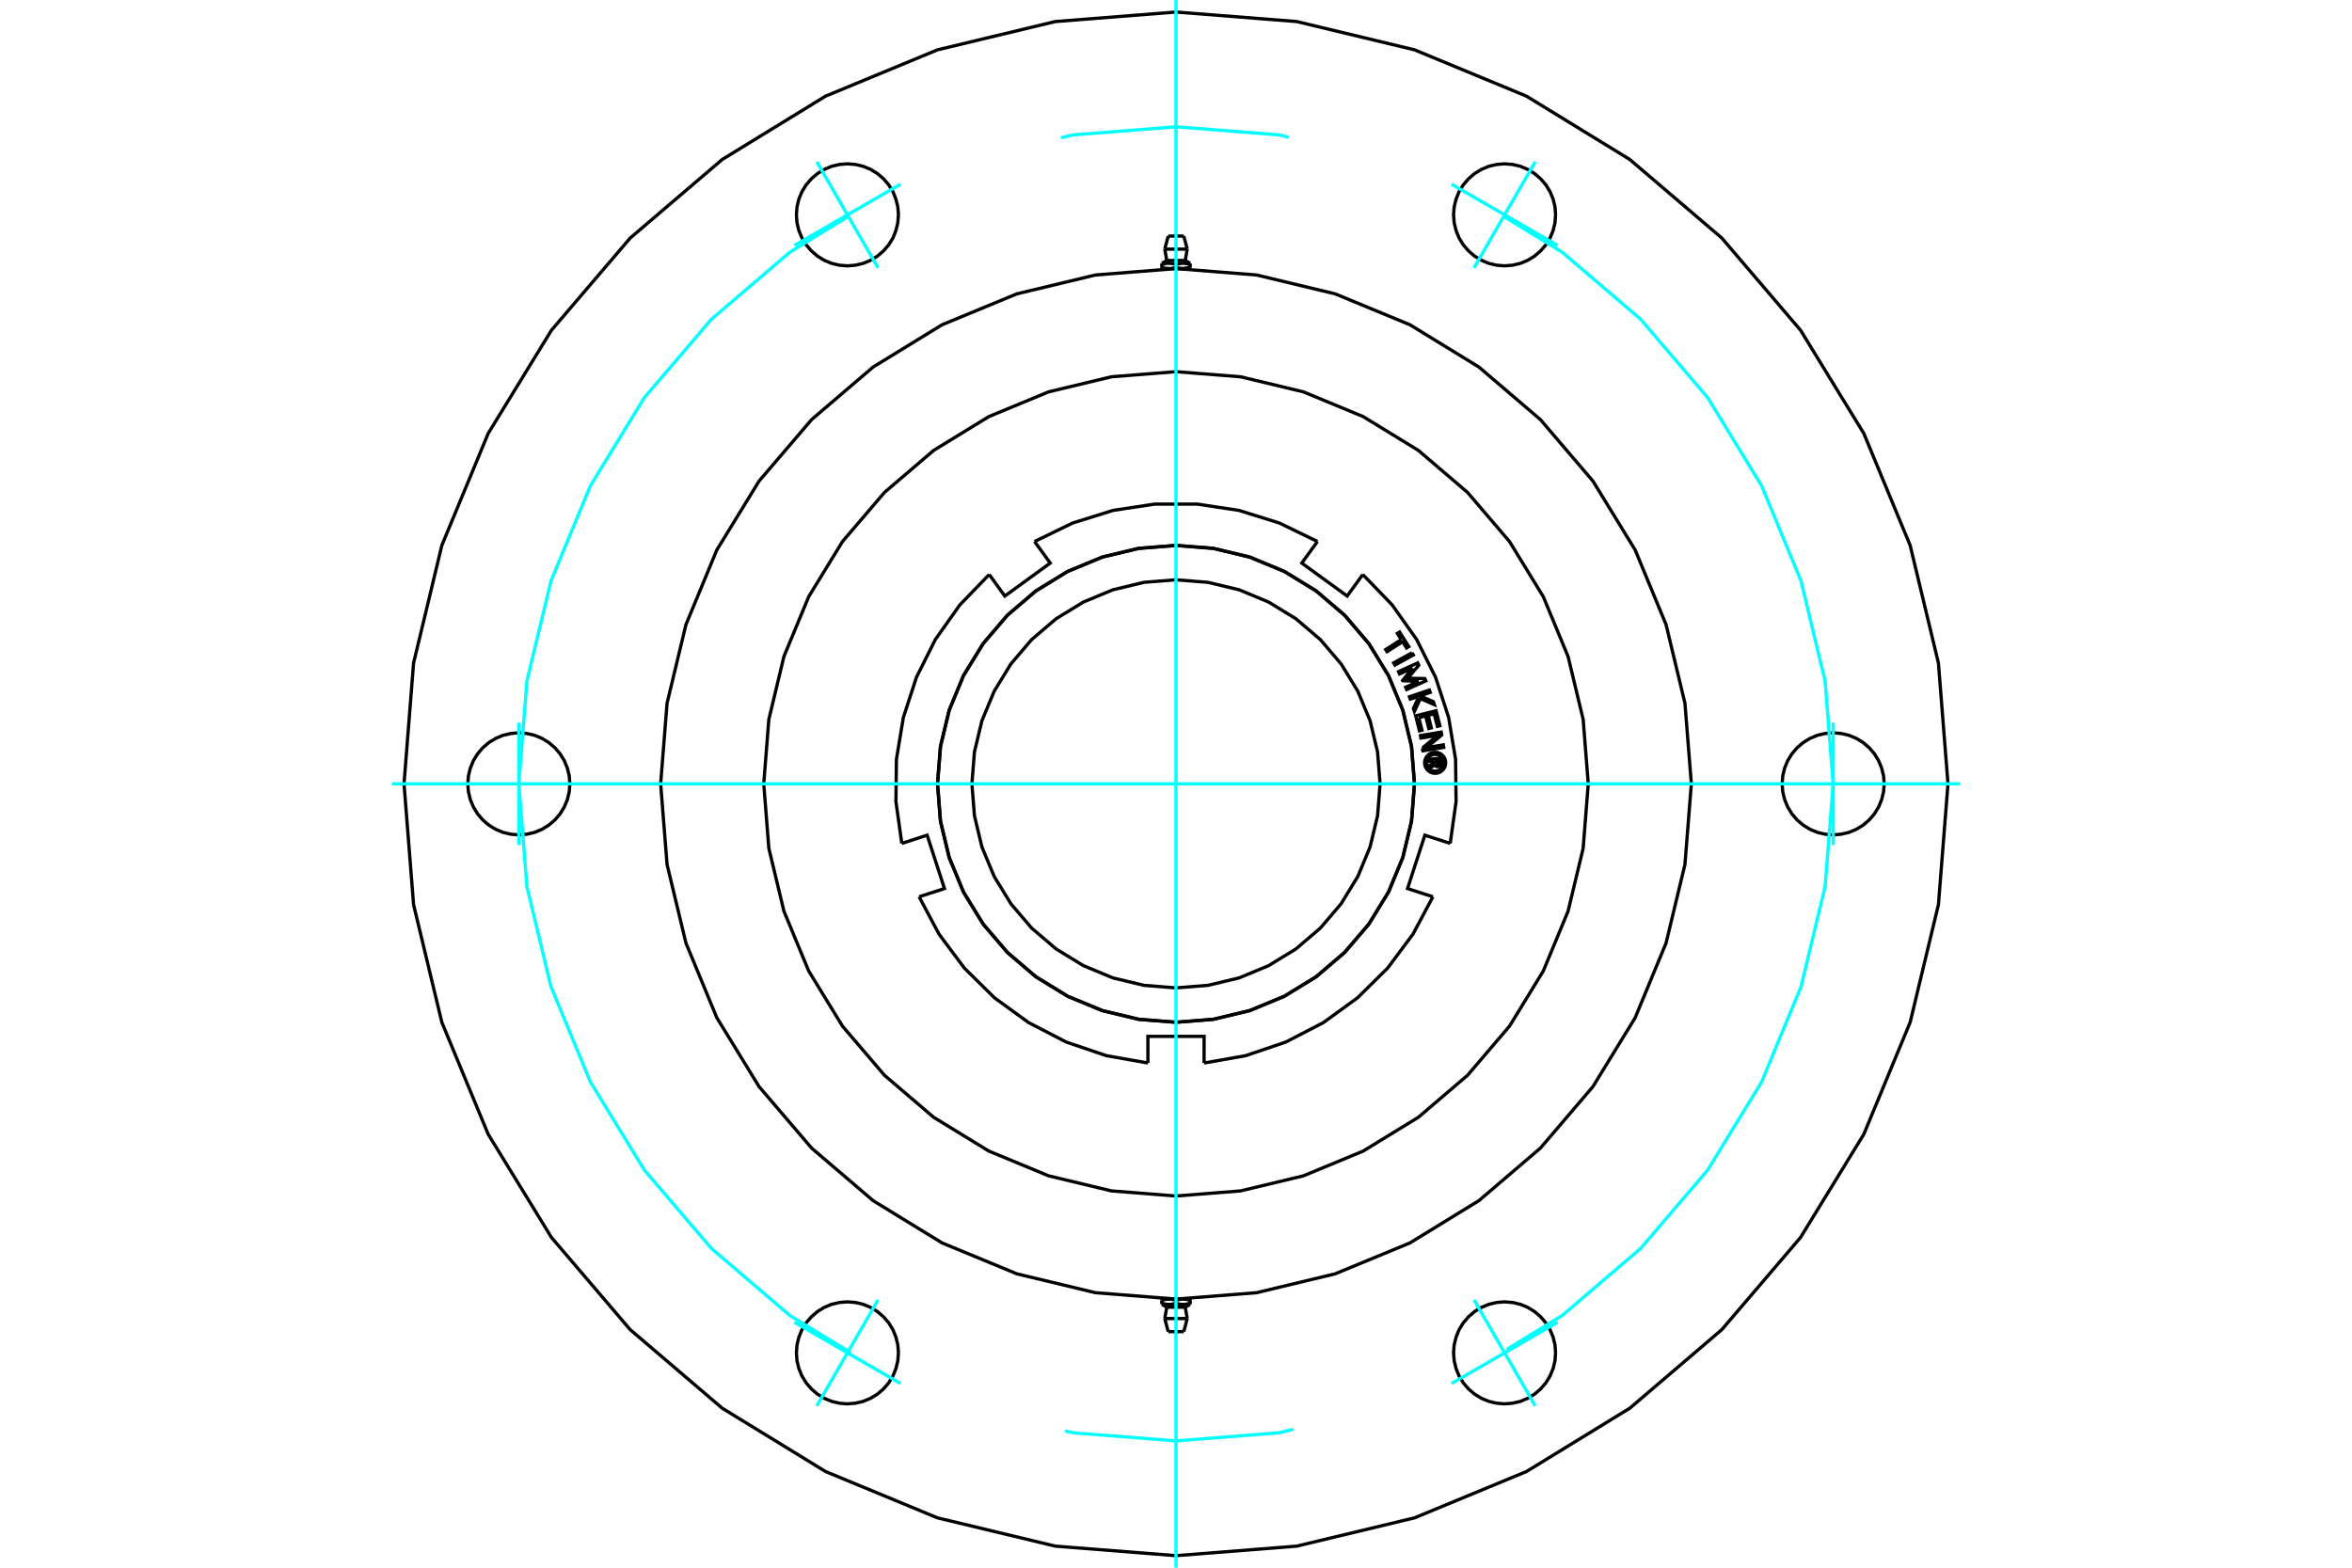 <?xml version="1.0" standalone="no"?>
<!DOCTYPE svg PUBLIC "-//W3C//DTD SVG 1.1//EN"
	"http://www.w3.org/Graphics/SVG/1.1/DTD/svg11.dtd">
<svg xmlns="http://www.w3.org/2000/svg" height="100%" width="100%" viewBox="0 0 36000 24000">
	<rect x="-1800" y="-1200" width="39600" height="26400" style="fill:#FFF"/>
	<g style="fill:none; fill-rule:evenodd" transform="matrix(1 0 0 1 0 0)">
		<g style="fill:none; stroke:#000; stroke-width:50; shape-rendering:geometricPrecision">
			<line x1="18108" y1="4112" x2="18215" y2="4112"/>
			<line x1="18000" y1="4112" x2="18108" y2="4112"/>
			<line x1="17859" y1="3988" x2="18141" y2="3988"/>
			<polyline points="17785,4031 17785,4050 17792,4047 17799,4045 17805,4043 17812,4042 17818,4040 17825,4038 17831,4037 17837,4036 17843,4035 17849,4034 17855,4033 17861,4032 17867,4032 17872,4031 17878,4031 17884,4031 17890,4031 17895,4031 17901,4031 17907,4031 17912,4031 17918,4032 17924,4032 17930,4033 17936,4034 17942,4035 17948,4036 17954,4037 17960,4038 17966,4040 17973,4042 17979,4043 17986,4045 17993,4047 18000,4050 18007,4047 18014,4045 18021,4043 18027,4042 18034,4040 18040,4038 18046,4037 18052,4036 18058,4035 18064,4034 18070,4033 18076,4032 18082,4032 18088,4031 18093,4031 18099,4031 18105,4031 18110,4031 18116,4031 18122,4031 18128,4031 18133,4032 18139,4032 18145,4033 18151,4034 18157,4035 18163,4036 18169,4037 18175,4038 18182,4040 18188,4042 18195,4043 18201,4045 18208,4047 18215,4050 18215,4031"/>
			<polyline points="18108,4112 18111,4112 18114,4112 18116,4112 18119,4112 18122,4112 18125,4112 18128,4112 18131,4111 18134,4111 18137,4111 18140,4111 18143,4110 18146,4110 18149,4109 18152,4109 18155,4109 18158,4108 18161,4107 18164,4107 18167,4106 18170,4106 18173,4105 18176,4104 18179,4104 18183,4103 18186,4102 18189,4101 18192,4100 18195,4099 18199,4098 18202,4097 18205,4096 18208,4095 18212,4094 18215,4093"/>
			<line x1="18215" y1="4112" x2="18215" y2="4093"/>
			<line x1="18215" y1="4050" x2="18215" y2="4093"/>
			<polyline points="18108,4112 18105,4112 18102,4112 18099,4112 18096,4112 18093,4112 18090,4112 18087,4112 18084,4111 18081,4111 18078,4111 18075,4111 18072,4110 18069,4110 18066,4109 18063,4109 18060,4109 18057,4108 18054,4107 18051,4107 18048,4106 18045,4106 18042,4105 18039,4104 18036,4104 18033,4103 18030,4102 18026,4101 18023,4100 18020,4099 18017,4098 18013,4097 18010,4096 18007,4095 18003,4094 18000,4093"/>
			<polyline points="18215,4093 18212,4094 18208,4095 18205,4096 18202,4097 18199,4098 18195,4099 18192,4100 18189,4101 18186,4102 18183,4103 18179,4104 18176,4104 18173,4105 18170,4106 18167,4106 18164,4107 18161,4107 18158,4108 18155,4109 18152,4109 18149,4109 18146,4110 18143,4110 18140,4111 18137,4111 18134,4111 18131,4111 18128,4112 18125,4112 18122,4112 18119,4112 18116,4112 18114,4112 18111,4112 18108,4112"/>
			<polyline points="18000,4050 18000,4093 17997,4094 17993,4095 17990,4096 17987,4097 17983,4098 17980,4099 17977,4100 17974,4101 17970,4102 17967,4103 17964,4104 17961,4104 17958,4105 17955,4106 17952,4106 17949,4107 17946,4107 17943,4108 17940,4109 17937,4109 17934,4109 17931,4110 17928,4110 17925,4111 17922,4111 17919,4111 17916,4111 17913,4112 17910,4112 17907,4112 17904,4112 17901,4112 17898,4112 17895,4112 17892,4112 18000,4112"/>
			<polyline points="17892,4112 17889,4112 17886,4112 17884,4112 17881,4112 17878,4112 17875,4112 17872,4112 17869,4111 17866,4111 17863,4111 17860,4111 17857,4110 17854,4110 17851,4109 17848,4109 17845,4109 17842,4108 17839,4107 17836,4107 17833,4106 17830,4106 17827,4105 17824,4104 17821,4104 17817,4103 17814,4102 17811,4101 17808,4100 17805,4099 17801,4098 17798,4097 17795,4096 17792,4095 17788,4094 17785,4093"/>
			<polyline points="17785,4050 17785,4093 17785,4112 17892,4112"/>
			<line x1="17828" y1="3814" x2="18172" y2="3814"/>
			<line x1="17881" y1="3614" x2="18119" y2="3614"/>
			<line x1="17892" y1="19888" x2="17785" y2="19888"/>
			<line x1="18000" y1="19888" x2="17892" y2="19888"/>
			<line x1="18141" y1="20012" x2="17859" y2="20012"/>
			<polyline points="18215,19969 18215,19950 18208,19953 18201,19955 18195,19957 18188,19958 18182,19960 18175,19962 18169,19963 18163,19964 18157,19965 18151,19966 18145,19967 18139,19968 18133,19968 18128,19969 18122,19969 18116,19969 18110,19969 18105,19969 18099,19969 18093,19969 18088,19969 18082,19968 18076,19968 18070,19967 18064,19966 18058,19965 18052,19964 18046,19963 18040,19962 18034,19960 18027,19958 18021,19957 18014,19955 18007,19953 18000,19950 17993,19953 17986,19955 17979,19957 17973,19958 17966,19960 17960,19962 17954,19963 17948,19964 17942,19965 17936,19966 17930,19967 17924,19968 17918,19968 17912,19969 17907,19969 17901,19969 17895,19969 17890,19969 17884,19969 17878,19969 17872,19969 17867,19968 17861,19968 17855,19967 17849,19966 17843,19965 17837,19964 17831,19963 17825,19962 17818,19960 17812,19958 17805,19957 17799,19955 17792,19953 17785,19950 17785,19969"/>
			<line x1="17785" y1="19888" x2="17785" y2="19907"/>
			<line x1="17785" y1="19950" x2="17785" y2="19907"/>
			<polyline points="17892,19888 17895,19888 17898,19888 17901,19888 17904,19888 17907,19888 17910,19888 17913,19888 17916,19889 17919,19889 17922,19889 17925,19889 17928,19890 17931,19890 17934,19891 17937,19891 17940,19891 17943,19892 17946,19893 17949,19893 17952,19894 17955,19894 17958,19895 17961,19896 17964,19896 17967,19897 17970,19898 17974,19899 17977,19900 17980,19901 17983,19902 17987,19903 17990,19904 17993,19905 17997,19906 18000,19907"/>
			<polyline points="17785,19907 17788,19906 17792,19905 17795,19904 17798,19903 17801,19902 17805,19901 17808,19900 17811,19899 17814,19898 17817,19897 17821,19896 17824,19896 17827,19895 17830,19894 17833,19894 17836,19893 17839,19893 17842,19892 17845,19891 17848,19891 17851,19891 17854,19890 17857,19890 17860,19889 17863,19889 17866,19889 17869,19889 17872,19888 17875,19888 17878,19888 17881,19888 17884,19888 17886,19888 17889,19888 17892,19888"/>
			<polyline points="18000,19950 18000,19907 18003,19906 18007,19905 18010,19904 18013,19903 18017,19902 18020,19901 18023,19900 18026,19899 18030,19898 18033,19897 18036,19896 18039,19896 18042,19895 18045,19894 18048,19894 18051,19893 18054,19893 18057,19892 18060,19891 18063,19891 18066,19891 18069,19890 18072,19890 18075,19889 18078,19889 18081,19889 18084,19889 18087,19888 18090,19888 18093,19888 18096,19888 18099,19888 18102,19888 18105,19888 18108,19888 18000,19888"/>
			<polyline points="18108,19888 18111,19888 18114,19888 18116,19888 18119,19888 18122,19888 18125,19888 18128,19888 18131,19889 18134,19889 18137,19889 18140,19889 18143,19890 18146,19890 18149,19891 18152,19891 18155,19891 18158,19892 18161,19893 18164,19893 18167,19894 18170,19894 18173,19895 18176,19896 18179,19896 18183,19897 18186,19898 18189,19899 18192,19900 18195,19901 18199,19902 18202,19903 18205,19904 18208,19905 18212,19906 18215,19907"/>
			<polyline points="18215,19950 18215,19907 18215,19888 18108,19888"/>
			<line x1="18172" y1="20186" x2="17828" y2="20186"/>
			<line x1="18119" y1="20386" x2="17881" y2="20386"/>
			<polyline points="24310,12000 24232,11013 24001,10050 23622,9135 23105,8291 22462,7538 21709,6895 20865,6378 19950,5999 18987,5768 18000,5690 17013,5768 16050,5999 15135,6378 14291,6895 13538,7538 12895,8291 12378,9135 11999,10050 11768,11013 11690,12000 11768,12987 11999,13950 12378,14865 12895,15709 13538,16462 14291,17105 15135,17622 16050,18001 17013,18232 18000,18310 18987,18232 19950,18001 20865,17622 21709,17105 22462,16462 23105,15709 23622,14865 24001,13950 24232,12987 24310,12000"/>
			<polyline points="23810,3289 23801,3167 23772,3048 23725,2934 23661,2830 23581,2737 23488,2657 23384,2593 23271,2546 23151,2518 23029,2508 22907,2518 22788,2546 22675,2593 22570,2657 22477,2737 22397,2830 22333,2934 22287,3048 22258,3167 22248,3289 22258,3411 22287,3530 22333,3644 22397,3748 22477,3841 22570,3921 22675,3985 22788,4032 22907,4060 23029,4070 23151,4060 23271,4032 23384,3985 23488,3921 23581,3841 23661,3748 23725,3644 23772,3530 23801,3411 23810,3289"/>
			<polyline points="28840,12000 28830,11878 28801,11759 28754,11645 28690,11541 28611,11448 28518,11368 28413,11304 28300,11257 28181,11229 28059,11219 27936,11229 27817,11257 27704,11304 27600,11368 27506,11448 27427,11541 27363,11645 27316,11759 27287,11878 27278,12000 27287,12122 27316,12241 27363,12355 27427,12459 27506,12552 27600,12632 27704,12696 27817,12743 27936,12771 28059,12781 28181,12771 28300,12743 28413,12696 28518,12632 28611,12552 28690,12459 28754,12355 28801,12241 28830,12122 28840,12000"/>
			<polyline points="23810,20711 23801,20589 23772,20470 23725,20356 23661,20252 23581,20159 23488,20079 23384,20015 23271,19968 23151,19940 23029,19930 22907,19940 22788,19968 22675,20015 22570,20079 22477,20159 22397,20252 22333,20356 22287,20470 22258,20589 22248,20711 22258,20833 22287,20952 22333,21066 22397,21170 22477,21263 22570,21343 22675,21407 22788,21454 22907,21482 23029,21492 23151,21482 23271,21454 23384,21407 23488,21343 23581,21263 23661,21170 23725,21066 23772,20952 23801,20833 23810,20711"/>
			<polyline points="13752,20711 13742,20589 13713,20470 13667,20356 13603,20252 13523,20159 13430,20079 13325,20015 13212,19968 13093,19940 12971,19930 12849,19940 12729,19968 12616,20015 12512,20079 12419,20159 12339,20252 12275,20356 12228,20470 12199,20589 12190,20711 12199,20833 12228,20952 12275,21066 12339,21170 12419,21263 12512,21343 12616,21407 12729,21454 12849,21482 12971,21492 13093,21482 13212,21454 13325,21407 13430,21343 13523,21263 13603,21170 13667,21066 13713,20952 13742,20833 13752,20711"/>
			<polyline points="8722,12000 8713,11878 8684,11759 8637,11645 8573,11541 8494,11448 8400,11368 8296,11304 8183,11257 8064,11229 7941,11219 7819,11229 7700,11257 7587,11304 7482,11368 7389,11448 7310,11541 7246,11645 7199,11759 7170,11878 7160,12000 7170,12122 7199,12241 7246,12355 7310,12459 7389,12552 7482,12632 7587,12696 7700,12743 7819,12771 7941,12781 8064,12771 8183,12743 8296,12696 8400,12632 8494,12552 8573,12459 8637,12355 8684,12241 8713,12122 8722,12000"/>
			<polyline points="13752,3289 13742,3167 13713,3048 13667,2934 13603,2830 13523,2737 13430,2657 13325,2593 13212,2546 13093,2518 12971,2508 12849,2518 12729,2546 12616,2593 12512,2657 12419,2737 12339,2830 12275,2934 12228,3048 12199,3167 12190,3289 12199,3411 12228,3530 12275,3644 12339,3748 12419,3841 12512,3921 12616,3985 12729,4032 12849,4060 12971,4070 13093,4060 13212,4032 13325,3985 13430,3921 13523,3841 13603,3748 13667,3644 13713,3530 13742,3411 13752,3289"/>
			<polyline points="29816,12000 29670,10152 29237,8349 28528,6636 27559,5055 26355,3645 24945,2441 23364,1472 21651,763 19848,330 18000,184 16152,330 14349,763 12636,1472 11055,2441 9645,3645 8441,5055 7472,6636 6763,8349 6330,10152 6184,12000 6330,13848 6763,15651 7472,17364 8441,18945 9645,20355 11055,21559 12636,22528 14349,23237 16152,23670 18000,23816 19848,23670 21651,23237 23364,22528 24945,21559 26355,20355 27559,18945 28528,17364 29237,15651 29670,13848 29816,12000"/>
			<polyline points="25888,12000 25790,10766 25501,9563 25028,8419 24381,7364 23577,6423 22636,5619 21581,4972 20437,4499 19234,4210 18000,4112 16766,4210 15563,4499 14419,4972 13364,5619 12423,6423 11619,7364 10972,8419 10499,9563 10210,10766 10112,12000 10210,13234 10499,14437 10972,15581 11619,16636 12423,17577 13364,18381 14419,19028 15563,19501 16766,19790 18000,19888 19234,19790 20437,19501 21581,19028 22636,18381 23577,17577 24381,16636 25028,15581 25501,14437 25790,13234 25888,12000"/>
			<polyline points="21124,12000 21085,11511 20971,11035 20783,10582 20527,10164 20209,9791 19836,9473 19418,9217 18965,9029 18489,8915 18000,8876 17511,8915 17035,9029 16582,9217 16164,9473 15791,9791 15473,10164 15217,10582 15029,11035 14915,11511 14876,12000 14915,12489 15029,12965 15217,13418 15473,13836 15791,14209 16164,14527 16582,14783 17035,14971 17511,15085 18000,15124 18489,15085 18965,14971 19418,14783 19836,14527 20209,14209 20527,13836 20783,13418 20971,12965 21085,12489 21124,12000"/>
			<polyline points="21649,12000 21604,11429 21471,10872 21252,10343 20952,9855 20580,9420 20145,9048 19657,8748 19128,8529 18571,8396 18000,8351 17429,8396 16872,8529 16343,8748 15855,9048 15420,9420 15048,9855 14748,10343 14529,10872 14396,11429 14351,12000 14396,12571 14529,13128 14748,13657 15048,14145 15420,14580 15855,14952 16343,15252 16872,15471 17429,15604 18000,15649 18571,15604 19128,15471 19657,15252 20145,14952 20580,14580 20952,14145 21252,13657 21471,13128 21604,12571 21649,12000"/>
			<polyline points="21953,11648 21872,11656 21869,11624 22057,11607 22063,11677"/>
			<polyline points="22015,11738 22024,11737 22032,11734 22040,11730 22047,11724 22052,11718 22057,11711 22061,11703 22063,11694 22064,11685 22063,11677"/>
			<polyline points="22015,11738 22013,11708 22016,11708 22020,11706 22023,11705 22026,11702 22028,11700 22031,11697 22032,11693 22033,11690 22034,11686 22033,11682 22030,11640 21983,11645 21986,11687 21987,11691 21988,11694 21990,11697 21992,11700 21995,11703 21998,11705 22001,11707 22004,11708 22008,11708 22012,11708 22015,11738"/>
			<polyline points="21963,11710 21967,11718 21973,11724 21980,11730 21988,11734 21997,11737 22006,11738 22015,11738"/>
			<polyline points="21963,11710 21879,11763 21875,11724 21955,11674 21953,11648"/>
			<polyline points="21717,10987 21765,11179 21726,11188 21669,10959 21981,10881 22039,11110 22001,11120 21952,10928 21860,10951 21908,11143 21870,11153 21821,10961 21717,10987"/>
			<polyline points="21621,10227 21422,10317 21406,10282 21699,10149 21716,10184 21547,10384 21808,10388 21824,10423 21531,10556 21515,10521 21714,10431 21470,10421 21468,10418 21621,10227"/>
			<polyline points="21448,9792 21388,9697 21422,9676 21563,9899 21529,9920 21469,9825 21230,9976 21210,9944 21448,9792"/>
			<polyline points="21614,9993 21633,10027 21351,10182 21332,10148 21614,9993"/>
			<polyline points="21710,10680 21686,10670 21586,10703 21573,10667 21878,10564 21891,10600 21735,10653 21939,10742 21954,10788 21740,10694 21649,10891 21634,10846 21710,10680"/>
			<polyline points="21773,11451 22004,11257 21748,11299 21742,11261 22059,11208 22067,11253 21829,11447 22092,11403 22098,11442 21780,11494 21773,11451"/>
			<polyline points="22128,11678 22126,11652 22120,11628 22110,11604 22097,11583 22080,11564 22061,11547 22040,11534 22016,11524 21992,11519 21967,11517 21941,11519 21917,11524 21893,11534 21872,11547 21853,11564 21836,11583 21823,11604 21813,11628 21807,11652 21805,11678 21807,11703 21813,11727 21823,11751 21836,11772 21853,11792 21872,11808 21893,11821 21917,11831 21941,11837 21967,11839 21992,11837 22016,11831 22040,11821 22061,11808 22080,11792 22097,11772 22110,11751 22120,11727 22126,11703 22128,11678"/>
			<polyline points="22095,11678 22094,11657 22089,11638 22081,11619 22071,11602 22058,11587 22042,11573 22025,11563 22006,11555 21987,11550 21967,11549 21946,11550 21927,11555 21908,11563 21891,11573 21875,11587 21862,11602 21852,11619 21844,11638 21839,11657 21838,11678 21839,11698 21844,11717 21852,11736 21862,11753 21875,11769 21891,11782 21908,11792 21927,11800 21946,11805 21967,11806 21987,11805 22006,11800 22025,11792 22042,11782 22058,11769 22071,11753 22081,11736 22089,11717 22094,11698 22095,11678"/>
			<polyline points="21932,13729 21544,13603 21809,12786 22197,12912"/>
			<polyline points="18430,16274 19067,16161 19680,15953 20256,15655 20779,15275 21240,14820 21627,14301 21932,13729"/>
			<polyline points="17570,16274 17570,15866 18430,15866 18430,16274"/>
			<polyline points="14068,13729 14373,14301 14760,14820 15221,15275 15744,15655 16320,15953 16933,16161 17570,16274"/>
			<polyline points="13803,12912 14191,12786 14456,13603 14068,13729"/>
			<polyline points="15141,8795 14691,9261 14317,9790 14027,10369 13827,10984 13721,11623 13713,12271 13803,12912"/>
			<polyline points="15835,8290 16075,8620 15380,9125 15141,8795"/>
			<polyline points="20165,8290 19582,8007 18964,7814 18324,7717 17676,7717 17036,7814 16418,8007 15835,8290"/>
			<polyline points="20859,8795 20620,9125 19925,8620 20165,8290"/>
			<polyline points="21651,12000 21606,11429 21472,10872 21253,10343 20954,9854 20582,9418 20146,9046 19657,8747 19128,8528 18571,8394 18000,8349 17429,8394 16872,8528 16343,8747 15854,9046 15418,9418 15046,9854 14747,10343 14528,10872 14394,11429 14349,12000 14394,12571 14528,13128 14747,13657 15046,14146 15418,14582 15854,14954 16343,15253 16872,15472 17429,15606 18000,15651 18571,15606 19128,15472 19657,15253 20146,14954 20582,14582 20954,14146 21253,13657 21472,13128 21606,12571 21651,12000"/>
			<polyline points="22197,12912 22287,12271 22279,11623 22173,10984 21973,10369 21683,9790 21309,9261 20859,8795"/>
			<line x1="18184" y1="4115" x2="18184" y2="4112"/>
			<line x1="17816" y1="4112" x2="17816" y2="4115"/>
			<polyline points="18025,3614 18020,3611 18016,3608 18011,3606 18005,3604 18000,3604 17995,3604 17989,3606 17984,3608 17980,3611 17975,3614"/>
			<line x1="17859" y1="3988" x2="17785" y2="4031"/>
			<line x1="18215" y1="4031" x2="18141" y2="3988"/>
			<line x1="17828" y1="3814" x2="17859" y2="3988"/>
			<line x1="18141" y1="3988" x2="18172" y2="3814"/>
			<line x1="17881" y1="3614" x2="17828" y2="3814"/>
			<line x1="18172" y1="3814" x2="18119" y2="3614"/>
			<line x1="17816" y1="19885" x2="17816" y2="19888"/>
			<line x1="18184" y1="19888" x2="18184" y2="19885"/>
			<polyline points="17975,20386 17980,20389 17984,20392 17989,20394 17995,20396 18000,20396 18005,20396 18011,20394 18016,20392 18020,20389 18025,20386"/>
			<line x1="18141" y1="20012" x2="18215" y2="19969"/>
			<line x1="17785" y1="19969" x2="17859" y2="20012"/>
			<line x1="18172" y1="20186" x2="18141" y2="20012"/>
			<line x1="17859" y1="20012" x2="17828" y2="20186"/>
			<line x1="18119" y1="20386" x2="18172" y2="20186"/>
			<line x1="17828" y1="20186" x2="17881" y2="20386"/>
		</g>
		<g style="fill:none; stroke:#0FF; stroke-width:50; shape-rendering:geometricPrecision">
			<line x1="18000" y1="24000" x2="18000" y2="0"/>
			<line x1="6000" y1="12000" x2="30000" y2="12000"/>
			<line x1="13439" y1="4101" x2="12502" y2="2477"/>
			<line x1="12159" y1="3758" x2="13782" y2="2820"/>
			<line x1="7941" y1="12937" x2="7941" y2="11063"/>
			<line x1="13439" y1="19899" x2="12502" y2="21523"/>
			<line x1="13782" y1="21180" x2="12159" y2="20242"/>
			<line x1="22561" y1="19899" x2="23498" y2="21523"/>
			<line x1="23841" y1="20242" x2="22218" y2="21180"/>
			<line x1="28059" y1="11063" x2="28059" y2="12937"/>
			<line x1="22561" y1="4101" x2="23498" y2="2477"/>
			<line x1="22218" y1="2820" x2="23841" y2="3758"/>
		</g>
		<g style="fill:none; stroke:#0FF; stroke-width:50; shape-rendering:geometricPrecision">
			<polyline points="28059,12000 27935,10426 27566,8892 26962,7434 26138,6088 25112,4888 23912,3862 23006,3307"/>
			<polyline points="19730,2103 19574,2065 18000,1941 16426,2065 16238,2110"/>
			<polyline points="12966,3324 12088,3862 10888,4888 9862,6088 9038,7434 8434,8892 8065,10426 7941,12000 8065,13574 8434,15108 9038,16566 9862,17912 10888,19112 12088,20138 13022,20710"/>
			<polyline points="16302,21905 16426,21935 18000,22059 19574,21935 19793,21882"/>
			<polyline points="23061,20659 23912,20138 25112,19112 26138,17912 26962,16566 27566,15108 27935,13574 28059,12000"/>
		</g>
	</g>
</svg>
